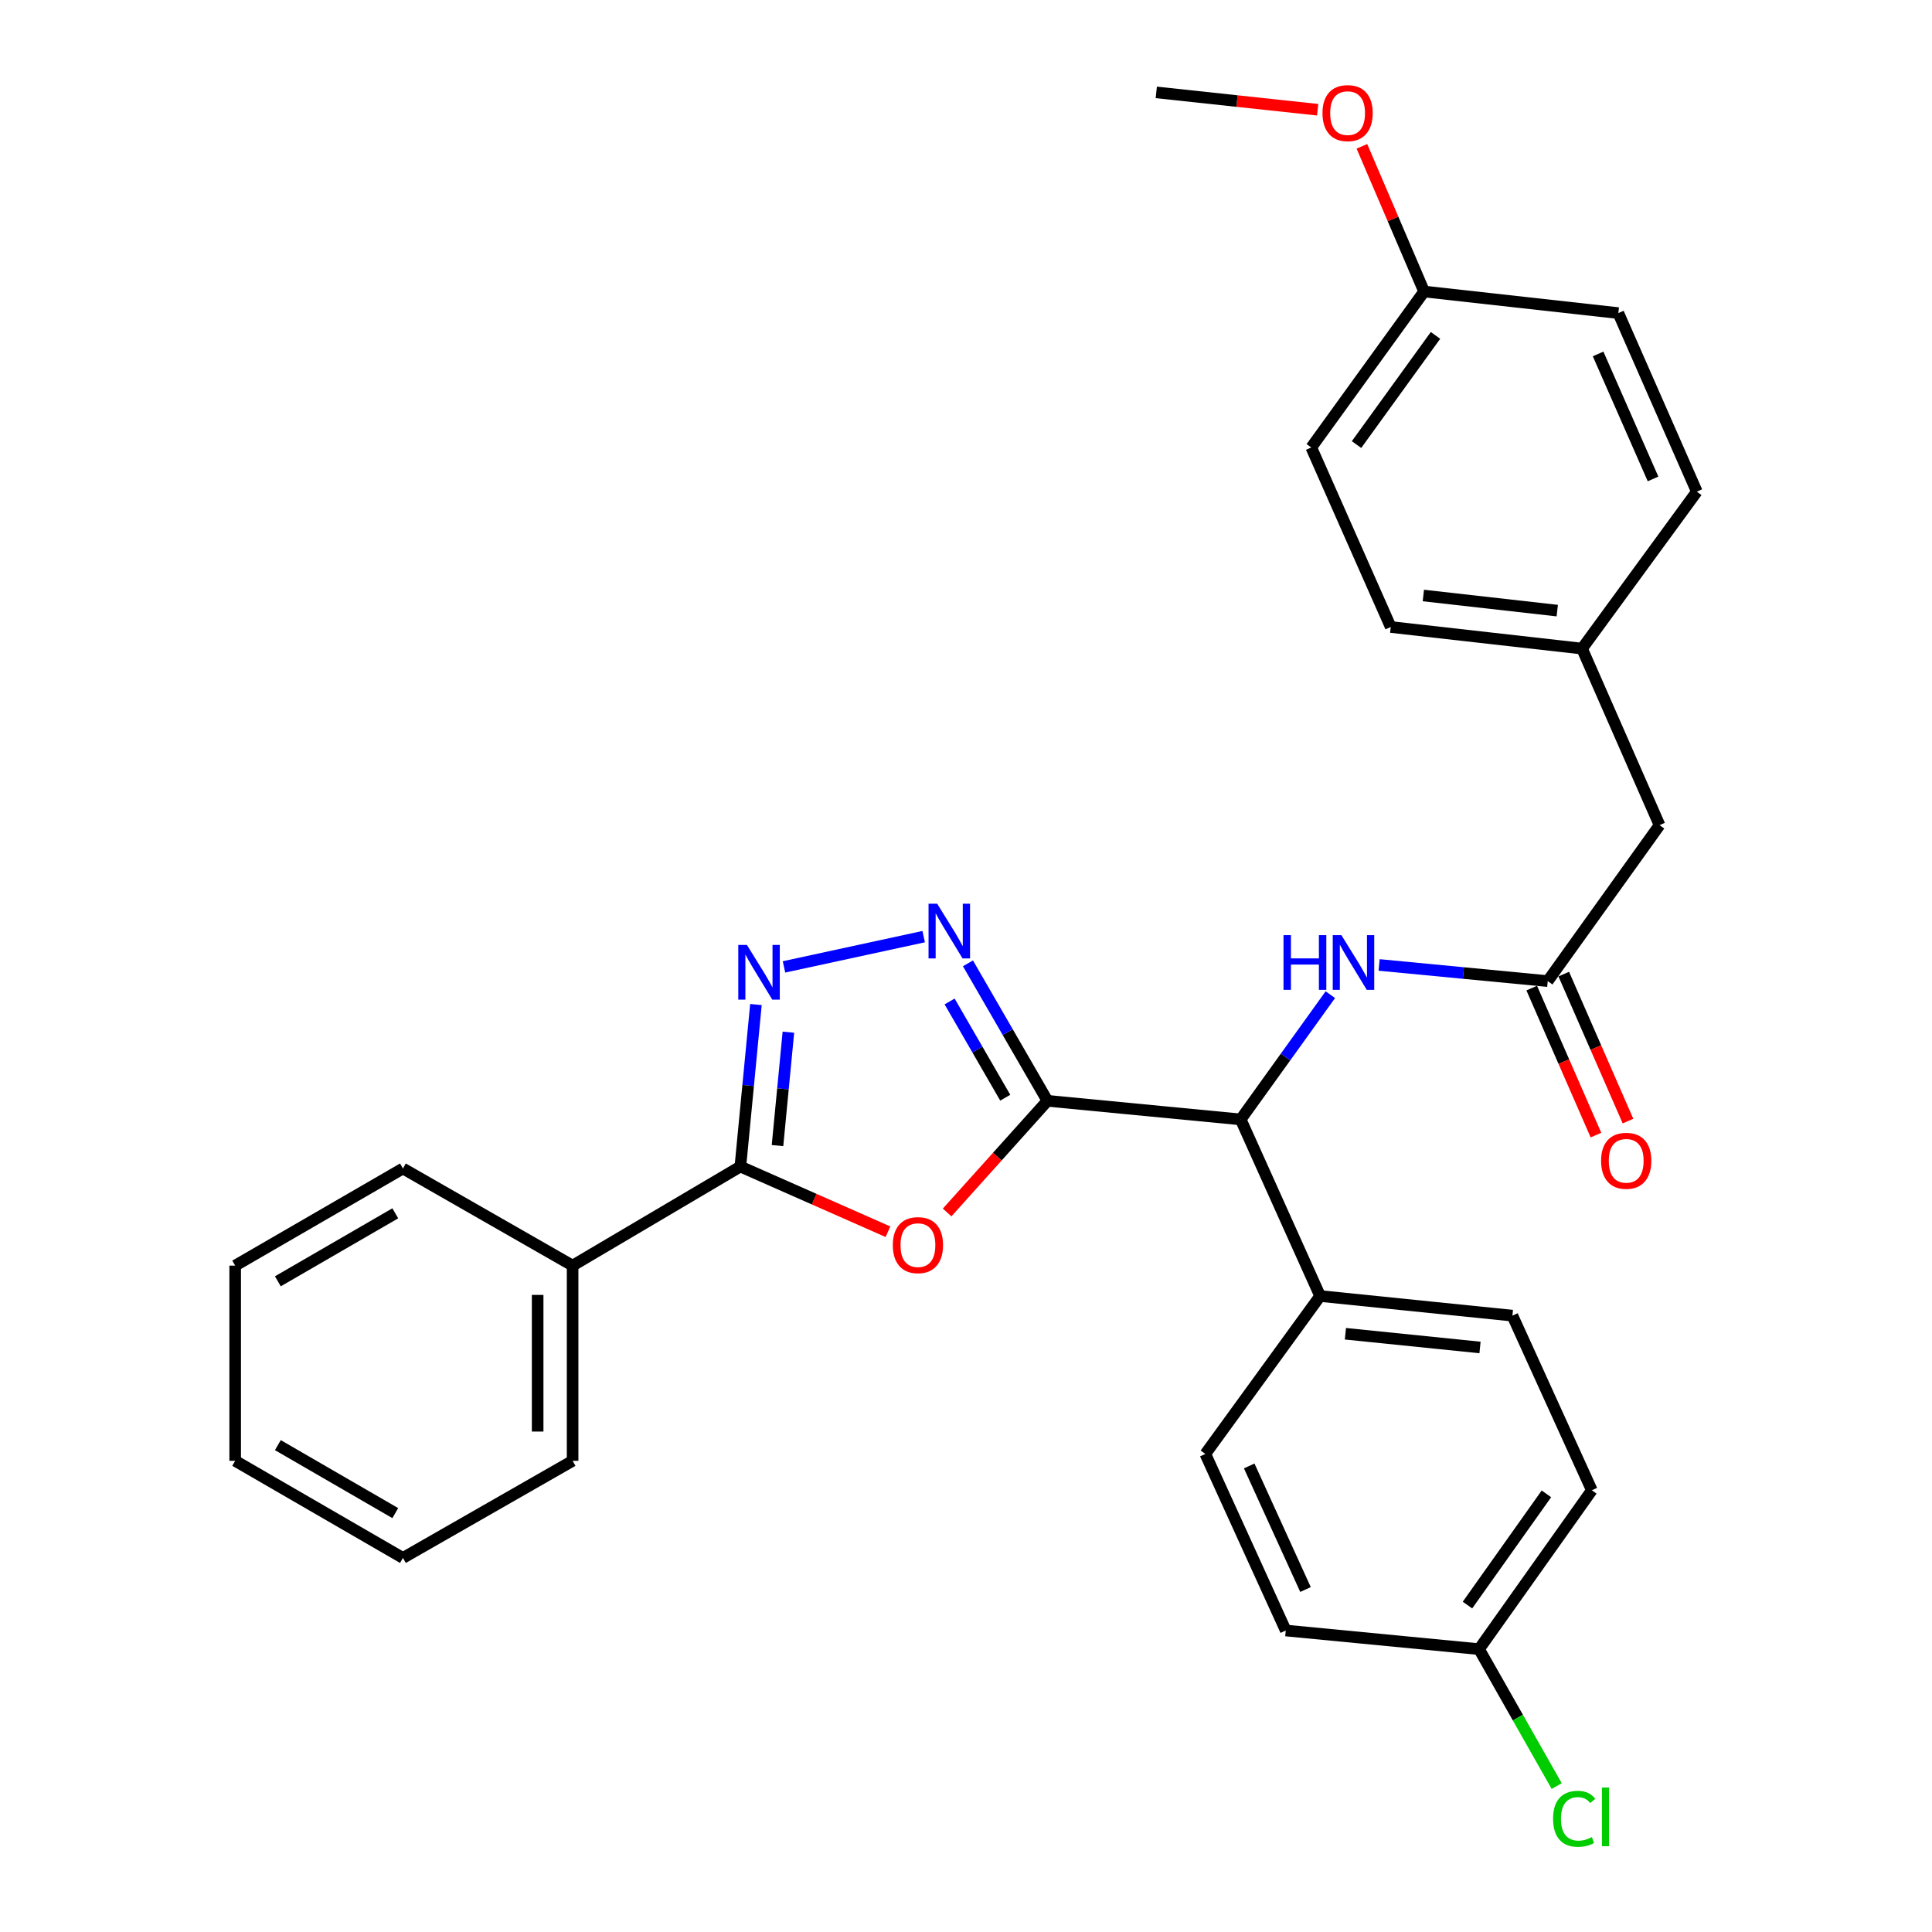 <?xml version='1.0' encoding='iso-8859-1'?>
<svg version='1.1' baseProfile='full'
              xmlns='http://www.w3.org/2000/svg'
                      xmlns:rdkit='http://www.rdkit.org/xml'
                      xmlns:xlink='http://www.w3.org/1999/xlink'
                  xml:space='preserve'
width='1000px' height='1000px' viewBox='0 0 1000 1000'>
<!-- END OF HEADER -->
<rect style='opacity:1.0;fill:#FFFFFF;stroke:none' width='1000' height='1000' x='0' y='0'> </rect>
<path class='bond-0' d='M 542.153,569.783 L 516.195,598.677' style='fill:none;fill-rule:evenodd;stroke:#000000;stroke-width:6px;stroke-linecap:butt;stroke-linejoin:miter;stroke-opacity:1' />
<path class='bond-0' d='M 516.195,598.677 L 490.236,627.571' style='fill:none;fill-rule:evenodd;stroke:#FF0000;stroke-width:6px;stroke-linecap:butt;stroke-linejoin:miter;stroke-opacity:1' />
<path class='bond-1' d='M 542.153,569.783 L 521.581,534.204' style='fill:none;fill-rule:evenodd;stroke:#000000;stroke-width:6px;stroke-linecap:butt;stroke-linejoin:miter;stroke-opacity:1' />
<path class='bond-1' d='M 521.581,534.204 L 501.009,498.625' style='fill:none;fill-rule:evenodd;stroke:#0000FF;stroke-width:6px;stroke-linecap:butt;stroke-linejoin:miter;stroke-opacity:1' />
<path class='bond-1' d='M 520.316,568.167 L 505.915,543.262' style='fill:none;fill-rule:evenodd;stroke:#000000;stroke-width:6px;stroke-linecap:butt;stroke-linejoin:miter;stroke-opacity:1' />
<path class='bond-1' d='M 505.915,543.262 L 491.515,518.357' style='fill:none;fill-rule:evenodd;stroke:#0000FF;stroke-width:6px;stroke-linecap:butt;stroke-linejoin:miter;stroke-opacity:1' />
<path class='bond-4' d='M 542.153,569.783 L 642.173,579.404' style='fill:none;fill-rule:evenodd;stroke:#000000;stroke-width:6px;stroke-linecap:butt;stroke-linejoin:miter;stroke-opacity:1' />
<path class='bond-3' d='M 459.606,637.547 L 421.409,620.675' style='fill:none;fill-rule:evenodd;stroke:#FF0000;stroke-width:6px;stroke-linecap:butt;stroke-linejoin:miter;stroke-opacity:1' />
<path class='bond-3' d='M 421.409,620.675 L 383.212,603.803' style='fill:none;fill-rule:evenodd;stroke:#000000;stroke-width:6px;stroke-linecap:butt;stroke-linejoin:miter;stroke-opacity:1' />
<path class='bond-2' d='M 478.095,484.8 L 405.793,500.462' style='fill:none;fill-rule:evenodd;stroke:#0000FF;stroke-width:6px;stroke-linecap:butt;stroke-linejoin:miter;stroke-opacity:1' />
<path class='bond-30' d='M 391.27,519.946 L 387.241,561.875' style='fill:none;fill-rule:evenodd;stroke:#0000FF;stroke-width:6px;stroke-linecap:butt;stroke-linejoin:miter;stroke-opacity:1' />
<path class='bond-30' d='M 387.241,561.875 L 383.212,603.803' style='fill:none;fill-rule:evenodd;stroke:#000000;stroke-width:6px;stroke-linecap:butt;stroke-linejoin:miter;stroke-opacity:1' />
<path class='bond-30' d='M 408.074,534.256 L 405.253,563.606' style='fill:none;fill-rule:evenodd;stroke:#0000FF;stroke-width:6px;stroke-linecap:butt;stroke-linejoin:miter;stroke-opacity:1' />
<path class='bond-30' d='M 405.253,563.606 L 402.433,592.956' style='fill:none;fill-rule:evenodd;stroke:#000000;stroke-width:6px;stroke-linecap:butt;stroke-linejoin:miter;stroke-opacity:1' />
<path class='bond-8' d='M 383.212,603.803 L 296.382,655.085' style='fill:none;fill-rule:evenodd;stroke:#000000;stroke-width:6px;stroke-linecap:butt;stroke-linejoin:miter;stroke-opacity:1' />
<path class='bond-5' d='M 642.173,579.404 L 665.379,547.124' style='fill:none;fill-rule:evenodd;stroke:#000000;stroke-width:6px;stroke-linecap:butt;stroke-linejoin:miter;stroke-opacity:1' />
<path class='bond-5' d='M 665.379,547.124 L 688.584,514.845' style='fill:none;fill-rule:evenodd;stroke:#0000FF;stroke-width:6px;stroke-linecap:butt;stroke-linejoin:miter;stroke-opacity:1' />
<path class='bond-7' d='M 642.173,579.404 L 683.29,670.818' style='fill:none;fill-rule:evenodd;stroke:#000000;stroke-width:6px;stroke-linecap:butt;stroke-linejoin:miter;stroke-opacity:1' />
<path class='bond-6' d='M 713.827,499.455 L 757.466,503.635' style='fill:none;fill-rule:evenodd;stroke:#0000FF;stroke-width:6px;stroke-linecap:butt;stroke-linejoin:miter;stroke-opacity:1' />
<path class='bond-6' d='M 757.466,503.635 L 801.104,507.815' style='fill:none;fill-rule:evenodd;stroke:#000000;stroke-width:6px;stroke-linecap:butt;stroke-linejoin:miter;stroke-opacity:1' />
<path class='bond-9' d='M 792.814,511.438 L 809.438,549.477' style='fill:none;fill-rule:evenodd;stroke:#000000;stroke-width:6px;stroke-linecap:butt;stroke-linejoin:miter;stroke-opacity:1' />
<path class='bond-9' d='M 809.438,549.477 L 826.062,587.515' style='fill:none;fill-rule:evenodd;stroke:#FF0000;stroke-width:6px;stroke-linecap:butt;stroke-linejoin:miter;stroke-opacity:1' />
<path class='bond-9' d='M 809.395,504.192 L 826.019,542.23' style='fill:none;fill-rule:evenodd;stroke:#000000;stroke-width:6px;stroke-linecap:butt;stroke-linejoin:miter;stroke-opacity:1' />
<path class='bond-9' d='M 826.019,542.23 L 842.643,580.268' style='fill:none;fill-rule:evenodd;stroke:#FF0000;stroke-width:6px;stroke-linecap:butt;stroke-linejoin:miter;stroke-opacity:1' />
<path class='bond-10' d='M 801.104,507.815 L 858.981,427.098' style='fill:none;fill-rule:evenodd;stroke:#000000;stroke-width:6px;stroke-linecap:butt;stroke-linejoin:miter;stroke-opacity:1' />
<path class='bond-11' d='M 683.29,670.818 L 782.817,680.972' style='fill:none;fill-rule:evenodd;stroke:#000000;stroke-width:6px;stroke-linecap:butt;stroke-linejoin:miter;stroke-opacity:1' />
<path class='bond-11' d='M 696.383,690.344 L 766.052,697.451' style='fill:none;fill-rule:evenodd;stroke:#000000;stroke-width:6px;stroke-linecap:butt;stroke-linejoin:miter;stroke-opacity:1' />
<path class='bond-12' d='M 683.29,670.818 L 623.876,752.561' style='fill:none;fill-rule:evenodd;stroke:#000000;stroke-width:6px;stroke-linecap:butt;stroke-linejoin:miter;stroke-opacity:1' />
<path class='bond-24' d='M 296.382,655.085 L 296.382,756.12' style='fill:none;fill-rule:evenodd;stroke:#000000;stroke-width:6px;stroke-linecap:butt;stroke-linejoin:miter;stroke-opacity:1' />
<path class='bond-24' d='M 278.286,670.24 L 278.286,740.965' style='fill:none;fill-rule:evenodd;stroke:#000000;stroke-width:6px;stroke-linecap:butt;stroke-linejoin:miter;stroke-opacity:1' />
<path class='bond-25' d='M 296.382,655.085 L 208.557,604.809' style='fill:none;fill-rule:evenodd;stroke:#000000;stroke-width:6px;stroke-linecap:butt;stroke-linejoin:miter;stroke-opacity:1' />
<path class='bond-13' d='M 858.981,427.098 L 818.858,335.714' style='fill:none;fill-rule:evenodd;stroke:#000000;stroke-width:6px;stroke-linecap:butt;stroke-linejoin:miter;stroke-opacity:1' />
<path class='bond-17' d='M 782.817,680.972 L 823.935,771.36' style='fill:none;fill-rule:evenodd;stroke:#000000;stroke-width:6px;stroke-linecap:butt;stroke-linejoin:miter;stroke-opacity:1' />
<path class='bond-16' d='M 623.876,752.561 L 665.506,843.945' style='fill:none;fill-rule:evenodd;stroke:#000000;stroke-width:6px;stroke-linecap:butt;stroke-linejoin:miter;stroke-opacity:1' />
<path class='bond-16' d='M 646.588,758.767 L 675.729,822.735' style='fill:none;fill-rule:evenodd;stroke:#000000;stroke-width:6px;stroke-linecap:butt;stroke-linejoin:miter;stroke-opacity:1' />
<path class='bond-19' d='M 818.858,335.714 L 878.273,254.474' style='fill:none;fill-rule:evenodd;stroke:#000000;stroke-width:6px;stroke-linecap:butt;stroke-linejoin:miter;stroke-opacity:1' />
<path class='bond-20' d='M 818.858,335.714 L 719.844,324.535' style='fill:none;fill-rule:evenodd;stroke:#000000;stroke-width:6px;stroke-linecap:butt;stroke-linejoin:miter;stroke-opacity:1' />
<path class='bond-20' d='M 806.036,316.055 L 736.726,308.23' style='fill:none;fill-rule:evenodd;stroke:#000000;stroke-width:6px;stroke-linecap:butt;stroke-linejoin:miter;stroke-opacity:1' />
<path class='bond-14' d='M 765.556,853.596 L 665.506,843.945' style='fill:none;fill-rule:evenodd;stroke:#000000;stroke-width:6px;stroke-linecap:butt;stroke-linejoin:miter;stroke-opacity:1' />
<path class='bond-18' d='M 765.556,853.596 L 785.652,889.033' style='fill:none;fill-rule:evenodd;stroke:#000000;stroke-width:6px;stroke-linecap:butt;stroke-linejoin:miter;stroke-opacity:1' />
<path class='bond-18' d='M 785.652,889.033 L 805.748,924.47' style='fill:none;fill-rule:evenodd;stroke:#00CC00;stroke-width:6px;stroke-linecap:butt;stroke-linejoin:miter;stroke-opacity:1' />
<path class='bond-31' d='M 765.556,853.596 L 823.935,771.36' style='fill:none;fill-rule:evenodd;stroke:#000000;stroke-width:6px;stroke-linecap:butt;stroke-linejoin:miter;stroke-opacity:1' />
<path class='bond-31' d='M 759.557,830.785 L 800.423,773.221' style='fill:none;fill-rule:evenodd;stroke:#000000;stroke-width:6px;stroke-linecap:butt;stroke-linejoin:miter;stroke-opacity:1' />
<path class='bond-15' d='M 737.115,150.885 L 678.716,231.613' style='fill:none;fill-rule:evenodd;stroke:#000000;stroke-width:6px;stroke-linecap:butt;stroke-linejoin:miter;stroke-opacity:1' />
<path class='bond-15' d='M 743.017,173.601 L 702.138,230.11' style='fill:none;fill-rule:evenodd;stroke:#000000;stroke-width:6px;stroke-linecap:butt;stroke-linejoin:miter;stroke-opacity:1' />
<path class='bond-23' d='M 737.115,150.885 L 721.016,113.312' style='fill:none;fill-rule:evenodd;stroke:#000000;stroke-width:6px;stroke-linecap:butt;stroke-linejoin:miter;stroke-opacity:1' />
<path class='bond-23' d='M 721.016,113.312 L 704.917,75.74' style='fill:none;fill-rule:evenodd;stroke:#FF0000;stroke-width:6px;stroke-linecap:butt;stroke-linejoin:miter;stroke-opacity:1' />
<path class='bond-33' d='M 737.115,150.885 L 837.648,162.054' style='fill:none;fill-rule:evenodd;stroke:#000000;stroke-width:6px;stroke-linecap:butt;stroke-linejoin:miter;stroke-opacity:1' />
<path class='bond-22' d='M 878.273,254.474 L 837.648,162.054' style='fill:none;fill-rule:evenodd;stroke:#000000;stroke-width:6px;stroke-linecap:butt;stroke-linejoin:miter;stroke-opacity:1' />
<path class='bond-22' d='M 855.613,247.893 L 827.176,183.199' style='fill:none;fill-rule:evenodd;stroke:#000000;stroke-width:6px;stroke-linecap:butt;stroke-linejoin:miter;stroke-opacity:1' />
<path class='bond-21' d='M 719.844,324.535 L 678.716,231.613' style='fill:none;fill-rule:evenodd;stroke:#000000;stroke-width:6px;stroke-linecap:butt;stroke-linejoin:miter;stroke-opacity:1' />
<path class='bond-26' d='M 682.026,56.8 L 640.259,52.31' style='fill:none;fill-rule:evenodd;stroke:#FF0000;stroke-width:6px;stroke-linecap:butt;stroke-linejoin:miter;stroke-opacity:1' />
<path class='bond-26' d='M 640.259,52.31 L 598.491,47.819' style='fill:none;fill-rule:evenodd;stroke:#000000;stroke-width:6px;stroke-linecap:butt;stroke-linejoin:miter;stroke-opacity:1' />
<path class='bond-28' d='M 296.382,756.12 L 208.557,806.386' style='fill:none;fill-rule:evenodd;stroke:#000000;stroke-width:6px;stroke-linecap:butt;stroke-linejoin:miter;stroke-opacity:1' />
<path class='bond-27' d='M 208.557,604.809 L 121.727,655.085' style='fill:none;fill-rule:evenodd;stroke:#000000;stroke-width:6px;stroke-linecap:butt;stroke-linejoin:miter;stroke-opacity:1' />
<path class='bond-27' d='M 204.6,628.01 L 143.819,663.203' style='fill:none;fill-rule:evenodd;stroke:#000000;stroke-width:6px;stroke-linecap:butt;stroke-linejoin:miter;stroke-opacity:1' />
<path class='bond-29' d='M 121.727,655.085 L 121.727,756.12' style='fill:none;fill-rule:evenodd;stroke:#000000;stroke-width:6px;stroke-linecap:butt;stroke-linejoin:miter;stroke-opacity:1' />
<path class='bond-32' d='M 208.557,806.386 L 121.727,756.12' style='fill:none;fill-rule:evenodd;stroke:#000000;stroke-width:6px;stroke-linecap:butt;stroke-linejoin:miter;stroke-opacity:1' />
<path class='bond-32' d='M 204.599,783.185 L 143.818,747.999' style='fill:none;fill-rule:evenodd;stroke:#000000;stroke-width:6px;stroke-linecap:butt;stroke-linejoin:miter;stroke-opacity:1' />
<path  class='atom-1' d='M 462.118 644.478
Q 462.118 637.678, 465.478 633.878
Q 468.838 630.078, 475.118 630.078
Q 481.398 630.078, 484.758 633.878
Q 488.118 637.678, 488.118 644.478
Q 488.118 651.358, 484.718 655.278
Q 481.318 659.158, 475.118 659.158
Q 468.878 659.158, 465.478 655.278
Q 462.118 651.398, 462.118 644.478
M 475.118 655.958
Q 479.438 655.958, 481.758 653.078
Q 484.118 650.158, 484.118 644.478
Q 484.118 638.918, 481.758 636.118
Q 479.438 633.278, 475.118 633.278
Q 470.798 633.278, 468.438 636.078
Q 466.118 638.878, 466.118 644.478
Q 466.118 650.198, 468.438 653.078
Q 470.798 655.958, 475.118 655.958
' fill='#FF0000'/>
<path  class='atom-2' d='M 485.094 467.768
L 494.374 482.768
Q 495.294 484.248, 496.774 486.928
Q 498.254 489.608, 498.334 489.768
L 498.334 467.768
L 502.094 467.768
L 502.094 496.088
L 498.214 496.088
L 488.254 479.688
Q 487.094 477.768, 485.854 475.568
Q 484.654 473.368, 484.294 472.688
L 484.294 496.088
L 480.614 496.088
L 480.614 467.768
L 485.094 467.768
' fill='#0000FF'/>
<path  class='atom-3' d='M 386.613 489.101
L 395.893 504.101
Q 396.813 505.581, 398.293 508.261
Q 399.773 510.941, 399.853 511.101
L 399.853 489.101
L 403.613 489.101
L 403.613 517.421
L 399.733 517.421
L 389.773 501.021
Q 388.613 499.101, 387.373 496.901
Q 386.173 494.701, 385.813 494.021
L 385.813 517.421
L 382.133 517.421
L 382.133 489.101
L 386.613 489.101
' fill='#0000FF'/>
<path  class='atom-6' d='M 664.342 484.024
L 668.182 484.024
L 668.182 496.064
L 682.662 496.064
L 682.662 484.024
L 686.502 484.024
L 686.502 512.344
L 682.662 512.344
L 682.662 499.264
L 668.182 499.264
L 668.182 512.344
L 664.342 512.344
L 664.342 484.024
' fill='#0000FF'/>
<path  class='atom-6' d='M 694.302 484.024
L 703.582 499.024
Q 704.502 500.504, 705.982 503.184
Q 707.462 505.864, 707.542 506.024
L 707.542 484.024
L 711.302 484.024
L 711.302 512.344
L 707.422 512.344
L 697.462 495.944
Q 696.302 494.024, 695.062 491.824
Q 693.862 489.624, 693.502 488.944
L 693.502 512.344
L 689.822 512.344
L 689.822 484.024
L 694.302 484.024
' fill='#0000FF'/>
<path  class='atom-10' d='M 828.719 600.827
Q 828.719 594.027, 832.079 590.227
Q 835.439 586.427, 841.719 586.427
Q 847.999 586.427, 851.359 590.227
Q 854.719 594.027, 854.719 600.827
Q 854.719 607.707, 851.319 611.627
Q 847.919 615.507, 841.719 615.507
Q 835.479 615.507, 832.079 611.627
Q 828.719 607.747, 828.719 600.827
M 841.719 612.307
Q 846.039 612.307, 848.359 609.427
Q 850.719 606.507, 850.719 600.827
Q 850.719 595.267, 848.359 592.467
Q 846.039 589.627, 841.719 589.627
Q 837.399 589.627, 835.039 592.427
Q 832.719 595.227, 832.719 600.827
Q 832.719 606.547, 835.039 609.427
Q 837.399 612.307, 841.719 612.307
' fill='#FF0000'/>
<path  class='atom-19' d='M 803.877 941.406
Q 803.877 934.366, 807.157 930.686
Q 810.477 926.966, 816.757 926.966
Q 822.597 926.966, 825.717 931.086
L 823.077 933.246
Q 820.797 930.246, 816.757 930.246
Q 812.477 930.246, 810.197 933.126
Q 807.957 935.966, 807.957 941.406
Q 807.957 947.006, 810.277 949.886
Q 812.637 952.766, 817.197 952.766
Q 820.317 952.766, 823.957 950.886
L 825.077 953.886
Q 823.597 954.846, 821.357 955.406
Q 819.117 955.966, 816.637 955.966
Q 810.477 955.966, 807.157 952.206
Q 803.877 948.446, 803.877 941.406
' fill='#00CC00'/>
<path  class='atom-19' d='M 829.157 925.246
L 832.837 925.246
L 832.837 955.606
L 829.157 955.606
L 829.157 925.246
' fill='#00CC00'/>
<path  class='atom-24' d='M 684.516 58.546
Q 684.516 51.746, 687.876 47.946
Q 691.236 44.146, 697.516 44.146
Q 703.796 44.146, 707.156 47.946
Q 710.516 51.746, 710.516 58.546
Q 710.516 65.426, 707.116 69.346
Q 703.716 73.226, 697.516 73.226
Q 691.276 73.226, 687.876 69.346
Q 684.516 65.466, 684.516 58.546
M 697.516 70.026
Q 701.836 70.026, 704.156 67.146
Q 706.516 64.226, 706.516 58.546
Q 706.516 52.986, 704.156 50.186
Q 701.836 47.346, 697.516 47.346
Q 693.196 47.346, 690.836 50.146
Q 688.516 52.946, 688.516 58.546
Q 688.516 64.266, 690.836 67.146
Q 693.196 70.026, 697.516 70.026
' fill='#FF0000'/>
</svg>

